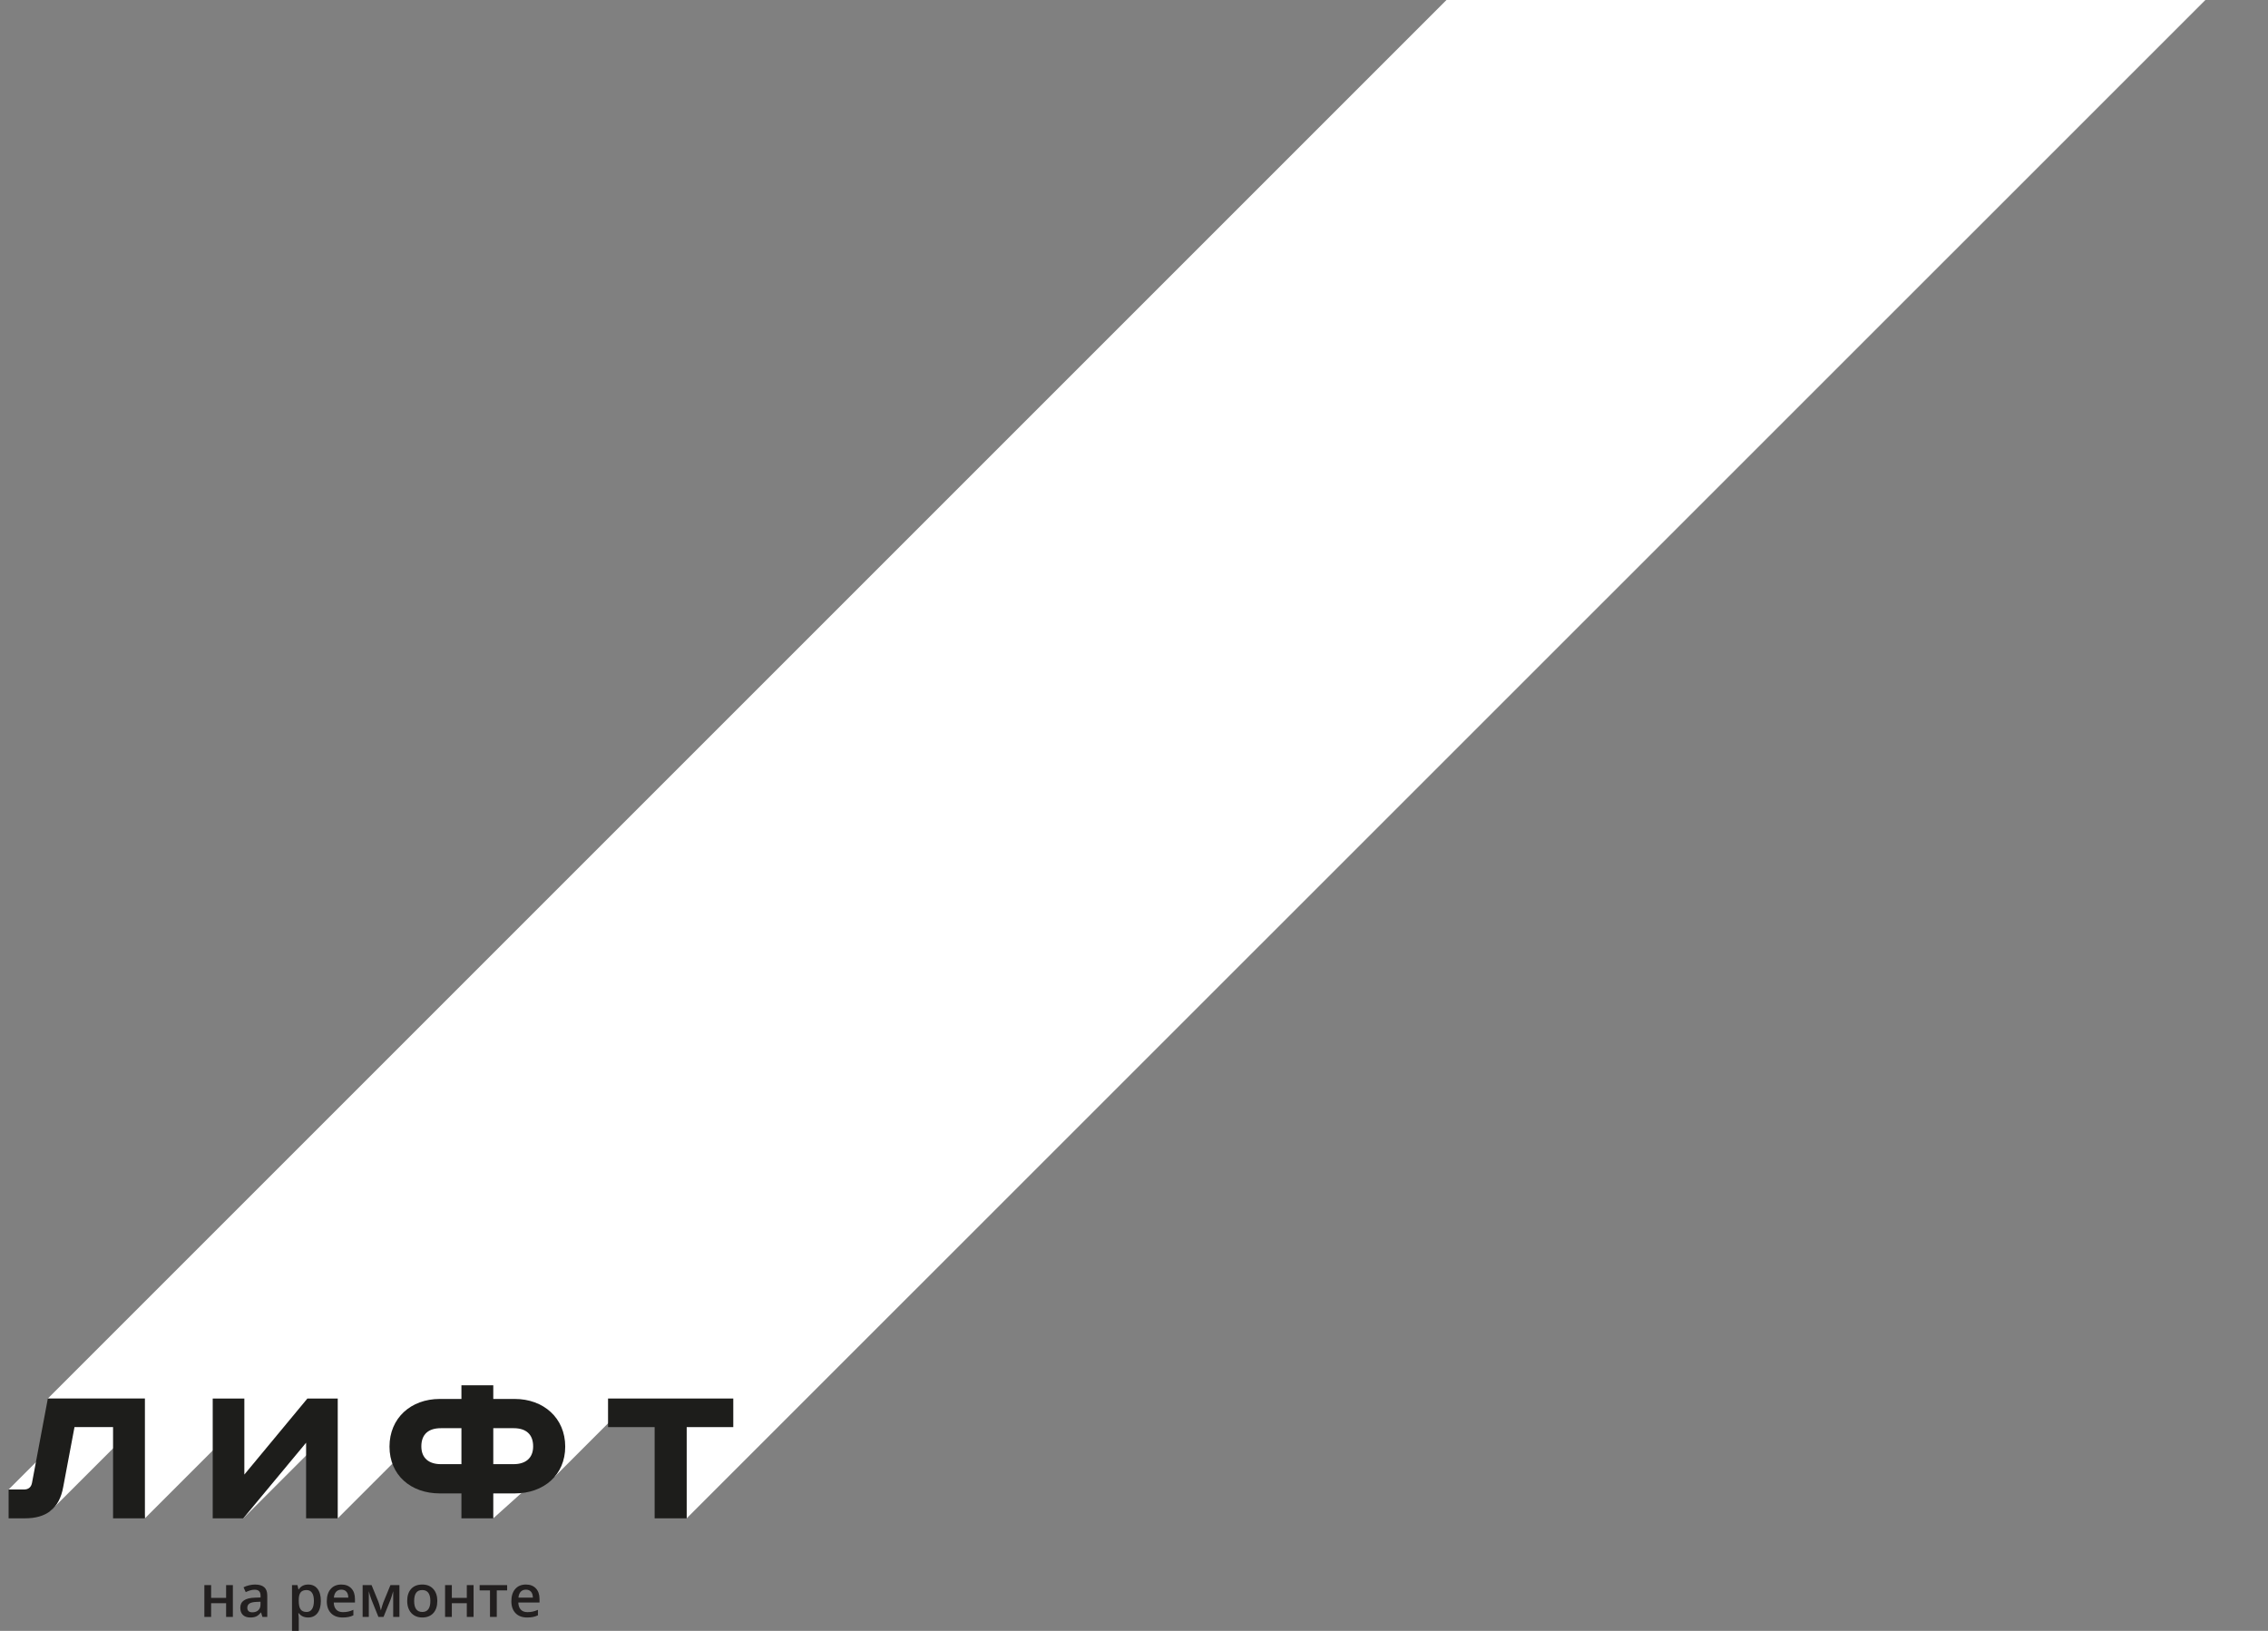 <?xml version="1.0" encoding="UTF-8"?> <!-- Generator: Adobe Illustrator 21.1.0, SVG Export Plug-In . SVG Version: 6.00 Build 0) --> <svg xmlns="http://www.w3.org/2000/svg" xmlns:xlink="http://www.w3.org/1999/xlink" id="Слой_1" x="0px" y="0px" viewBox="0 0 672.182 483.398" xml:space="preserve"><rect x="0" y="0" width="672.182" height="483.398" fill="#808080" stroke="none"/> <polygon fill="#FFFFFF" points="428.702,0 14.179,414.523 24.7,419.348 2.555,441.493 14.974,447.828 37.571,425.251 39.088,425.947 42.948,450.035 66.545,426.438 72.099,450.035 93.946,428.188 100.098,450.035 120.889,429.244 122.878,436.492 142.116,440.482 146.198,450.035 157.933,439.485 164.398,437.698 185.426,416.664 195.72,420.88 203.511,450.035 653.626,0 "></polygon> <g> <g> <path fill="#221F1F" d="M62.574,469.831v3.784h4.441v-3.784h2.003v9.427h-2.003v-4.065h-4.441v4.065h-2.003v-9.427H62.574z"></path> <path fill="#221F1F" d="M77.779,479.258l-0.4-1.312H77.31c-0.455,0.574-0.912,0.965-1.372,1.172 c-0.46,0.207-1.051,0.312-1.773,0.312c-0.926,0-1.649-0.25-2.169-0.75s-0.78-1.208-0.78-2.123c0-0.972,0.361-1.704,1.083-2.198 c0.721-0.495,1.821-0.765,3.298-0.81l1.628-0.052v-0.503c0-0.602-0.141-1.053-0.422-1.351c-0.281-0.299-0.717-0.447-1.309-0.447 c-0.483,0-0.946,0.071-1.389,0.213c-0.443,0.142-0.869,0.31-1.278,0.503l-0.648-1.432c0.512-0.268,1.071-0.471,1.679-0.609 c0.608-0.14,1.182-0.209,1.722-0.209c1.199,0,2.104,0.261,2.715,0.784c0.61,0.522,0.916,1.344,0.916,2.463v6.35H77.779z M74.796,477.895c0.728,0,1.311-0.203,1.751-0.609s0.661-0.977,0.661-1.709v-0.818l-1.21,0.051 c-0.943,0.034-1.629,0.192-2.058,0.474c-0.429,0.281-0.644,0.711-0.644,1.291c0,0.42,0.125,0.745,0.375,0.976 S74.296,477.895,74.796,477.895z"></path> <path fill="#221F1F" d="M91.323,479.429c-1.193,0-2.12-0.43-2.779-1.287h-0.119c0.08,0.795,0.119,1.278,0.119,1.448v3.861h-2.003 v-13.62h1.62c0.045,0.177,0.139,0.597,0.281,1.262h0.102c0.625-0.955,1.562-1.432,2.813-1.432c1.176,0,2.092,0.426,2.749,1.278 s0.984,2.048,0.984,3.588s-0.334,2.742-1.001,3.605S92.499,479.429,91.323,479.429z M90.837,471.297 c-0.795,0-1.376,0.233-1.743,0.699c-0.366,0.466-0.55,1.21-0.55,2.233v0.298c0,1.148,0.182,1.979,0.546,2.493 c0.363,0.515,0.957,0.771,1.781,0.771c0.693,0,1.227-0.284,1.602-0.853s0.562-1.378,0.562-2.429c0-1.058-0.186-1.856-0.558-2.399 S91.559,471.297,90.837,471.297z"></path> <path fill="#221F1F" d="M101.533,479.429c-1.466,0-2.612-0.428-3.439-1.283s-1.24-2.032-1.24-3.533 c0-1.539,0.384-2.75,1.151-3.631c0.767-0.88,1.821-1.32,3.162-1.32c1.244,0,2.227,0.378,2.949,1.133 c0.722,0.756,1.083,1.796,1.083,3.12v1.082h-6.281c0.028,0.915,0.275,1.618,0.741,2.109c0.466,0.492,1.122,0.737,1.969,0.737 c0.557,0,1.075-0.053,1.556-0.157c0.48-0.105,0.996-0.28,1.547-0.524v1.628c-0.489,0.233-0.983,0.397-1.483,0.494 S102.175,479.429,101.533,479.429z M101.167,471.178c-0.637,0-1.146,0.202-1.53,0.605c-0.384,0.403-0.612,0.991-0.687,1.765h4.279 c-0.012-0.779-0.199-1.368-0.562-1.769C102.303,471.378,101.803,471.178,101.167,471.178z"></path> <path fill="#221F1F" d="M112.886,477.34l0.11-0.409c0.233-0.847,0.435-1.497,0.605-1.951l2.114-5.148h2.667v9.427h-1.85v-7.611 l-0.153,0.512c-0.255,0.915-0.472,1.588-0.647,2.02l-2.063,5.08h-1.517l-2.062-5.114c-0.284-0.738-0.545-1.57-0.784-2.497v7.611 h-1.833v-9.427h2.651l2.045,4.995C112.352,475.286,112.59,476.124,112.886,477.34z"></path> <path fill="#221F1F" d="M129.608,474.527c0,1.54-0.395,2.742-1.185,3.605c-0.79,0.863-1.89,1.296-3.298,1.296 c-0.881,0-1.659-0.199-2.335-0.597c-0.676-0.398-1.196-0.969-1.56-1.714c-0.364-0.744-0.546-1.607-0.546-2.591 c0-1.528,0.392-2.722,1.176-3.579c0.784-0.858,1.889-1.287,3.315-1.287c1.364,0,2.443,0.438,3.239,1.316 S129.608,473.039,129.608,474.527z M122.747,474.527c0,2.177,0.804,3.265,2.412,3.265c1.591,0,2.387-1.088,2.387-3.265 c0-2.153-0.801-3.23-2.403-3.23c-0.841,0-1.451,0.279-1.829,0.836S122.747,473.487,122.747,474.527z"></path> <path fill="#221F1F" d="M133.912,469.831v3.784h4.441v-3.784h2.003v9.427h-2.003v-4.065h-4.441v4.065h-2.003v-9.427H133.912z"></path> <path fill="#221F1F" d="M150.303,469.831v1.568h-3.068v7.858h-2.012V471.4h-3.068v-1.568H150.303z"></path> <path fill="#221F1F" d="M156.234,479.429c-1.466,0-2.612-0.428-3.439-1.283c-0.826-0.855-1.24-2.032-1.24-3.533 c0-1.539,0.384-2.75,1.15-3.631c0.768-0.88,1.821-1.32,3.162-1.32c1.245,0,2.228,0.378,2.949,1.133 c0.722,0.756,1.083,1.796,1.083,3.12v1.082h-6.282c0.028,0.915,0.275,1.618,0.742,2.109c0.466,0.492,1.122,0.737,1.969,0.737 c0.557,0,1.075-0.053,1.555-0.157c0.48-0.105,0.996-0.28,1.548-0.524v1.628c-0.489,0.233-0.983,0.397-1.483,0.494 S156.876,479.429,156.234,479.429z M155.867,471.178c-0.636,0-1.146,0.202-1.529,0.605s-0.612,0.991-0.687,1.765h4.278 c-0.011-0.779-0.198-1.368-0.562-1.769C157.004,471.378,156.504,471.178,155.867,471.178z"></path> </g> </g> <g> <path fill="#1D1D1B" d="M42.948,414.523v35.512h-9.44v-27.036h-11.43l-3.34,17.724c-1.156,6.55-5.137,9.311-11.302,9.311H2.555 v-8.542h4.56c1.285,0,2.12-0.642,2.376-1.991l4.689-24.98H42.948z"></path> <path fill="#1D1D1B" d="M217.328,414.523v8.476h-13.806v27.036h-9.505v-27.036h-13.807v-8.476H217.328z"></path> <path fill="#1D1D1B" d="M136.757,410.599h9.44v4.053h6.357c8.542,0,14.963,5.651,14.963,14.128c0,8.477-6.421,13.871-14.963,13.871 h-6.357v7.385h-9.44v-7.385h-6.423c-8.54,0-14.897-5.394-14.897-13.871c0-8.477,6.357-14.128,14.897-14.128h6.423V410.599z M130.657,423.321c-3.66,0-5.781,1.797-5.781,5.394c0,3.532,2.313,5.266,5.781,5.266h6.1v-10.66H130.657z M146.198,433.981h6.037 c3.466,0,5.779-1.734,5.779-5.266c0-3.596-2.119-5.394-5.779-5.394h-6.037V433.981z"></path> <path fill="#1D1D1B" d="M72.419,414.523v22.539l18.688-22.539h8.991v35.512h-9.377v-22.412l-18.623,22.412h-9.055v-35.512H72.419z"></path> </g> </svg> 